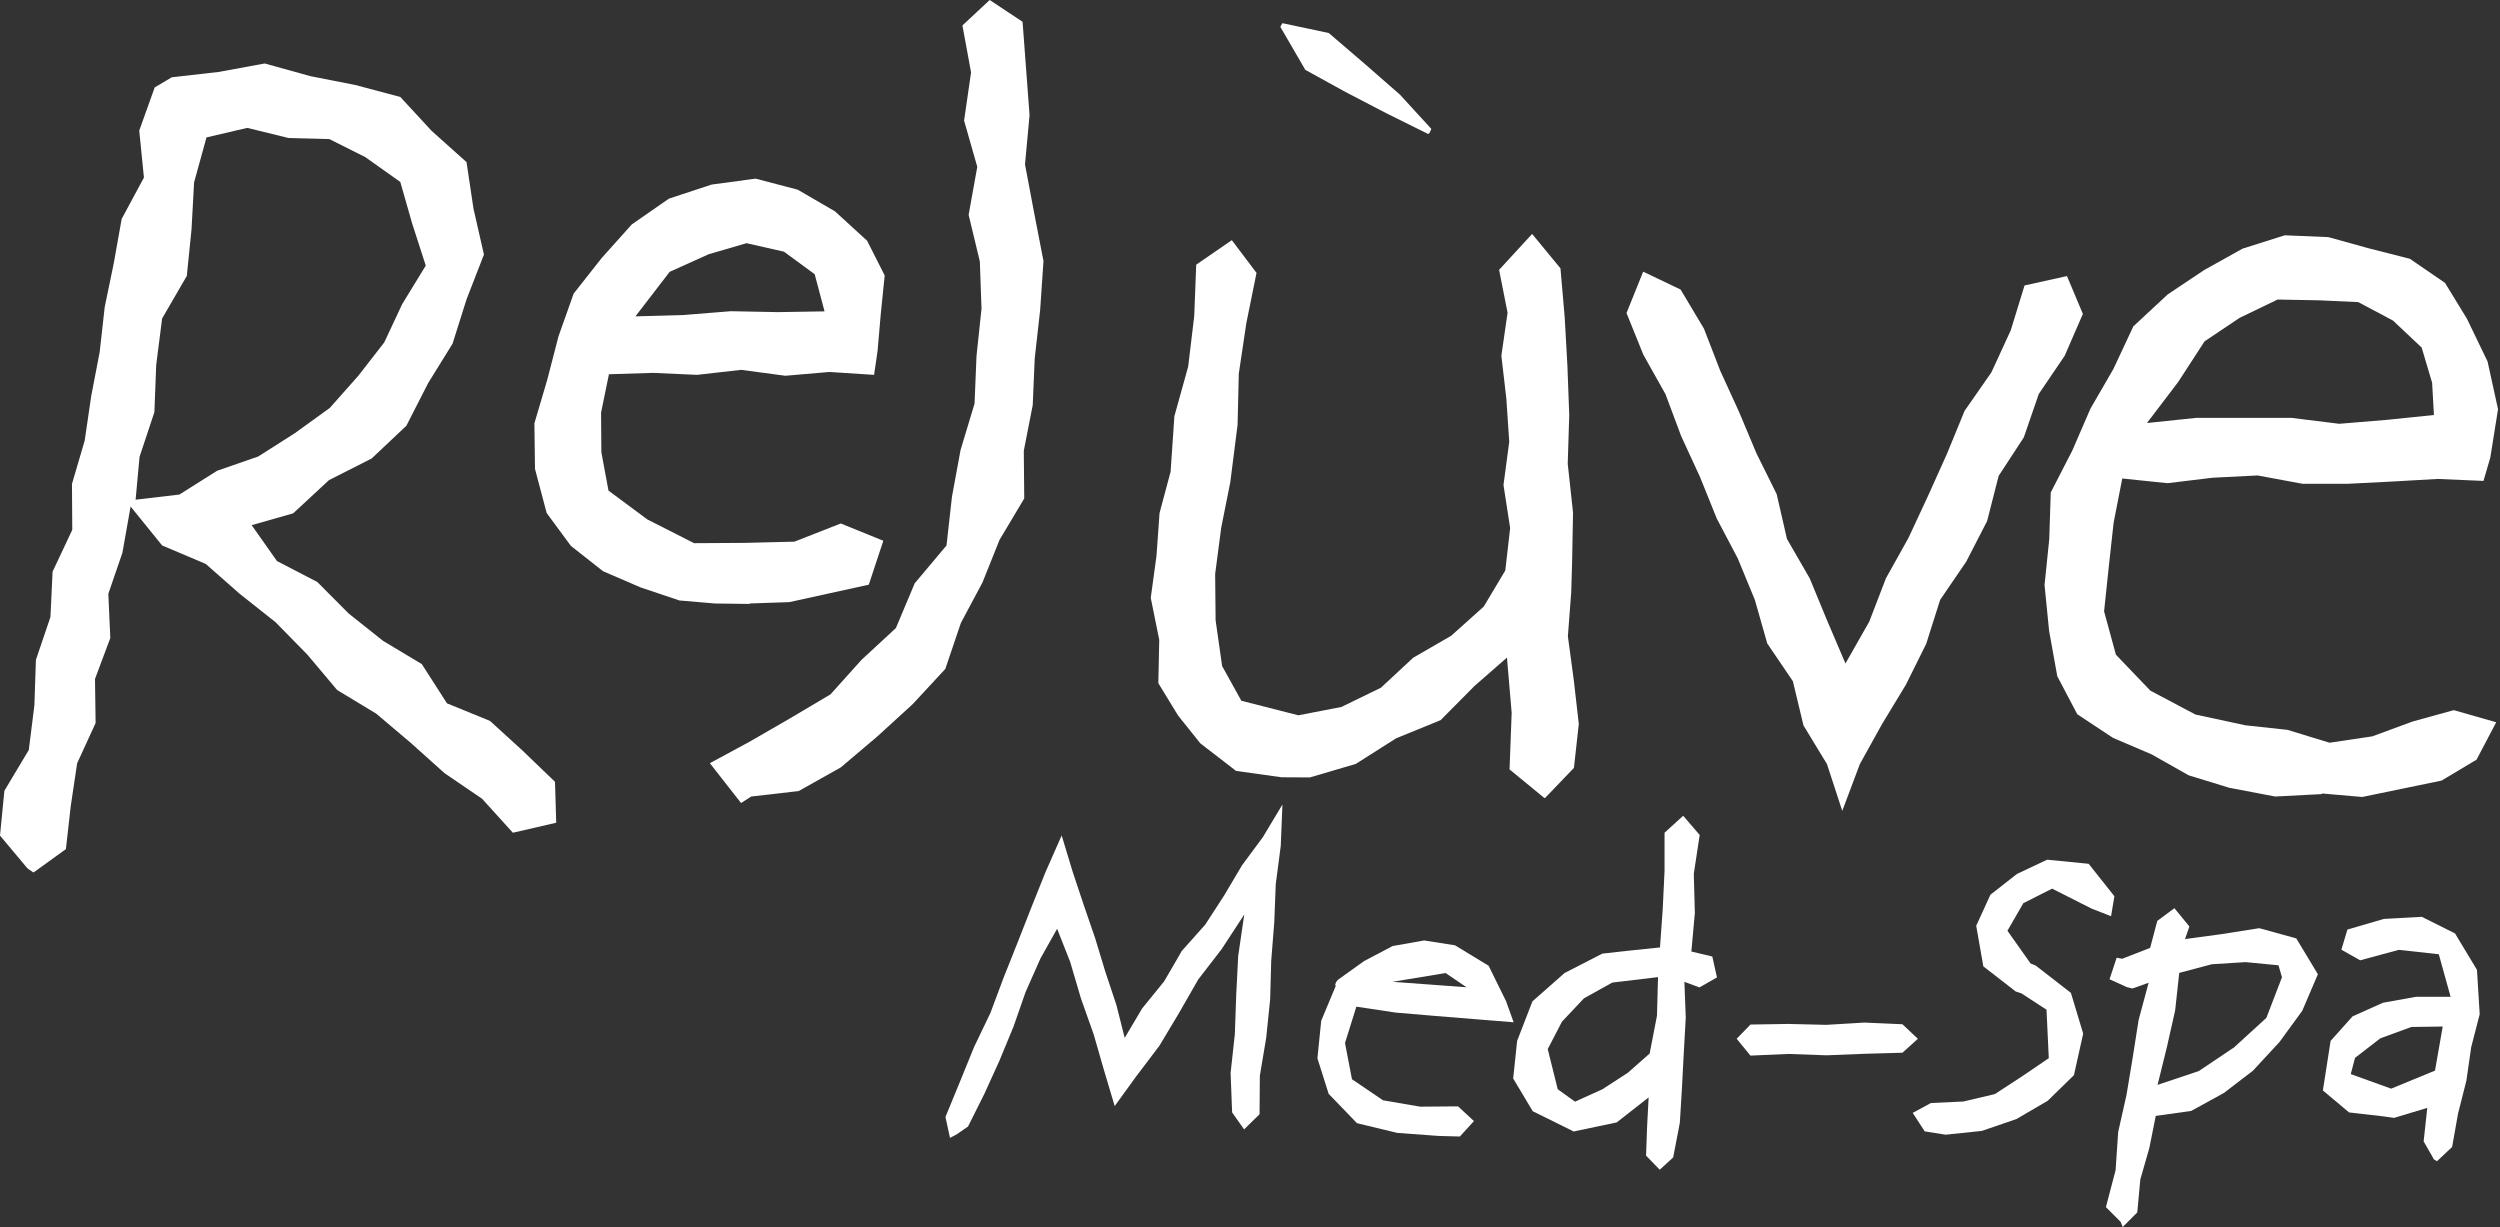 <svg width="165" height="81" viewBox="0 0 165 81" fill="none" xmlns="http://www.w3.org/2000/svg">
<rect x="0" y="0" width="165" height="81" fill="#333333" stroke="none"/>
<path d="M125.56 69.48L123.05 69.55L120.55 69.65L118.04 69.56L115.53 69.67L114.62 68.56L115.53 67.62L118.03 67.58L120.54 67.64L123.05 67.49L125.56 67.6L126.58 68.56L125.56 69.48Z" fill="white"/>
<path d="M70.07 55.14L68.99 57.59L68.07 59.89L67.16 62.21L66.24 64.52L65.37 66.85L64.29 69.1L63.35 71.41L62.4 73.72L62.7 75.1L63.15 74.86L63.89 74.35L64.97 72.19L65.97 69.99L66.89 67.76L67.69 65.47L68.67 63.26L69.77 61.3L70.63 63.48L71.34 65.89L72.18 68.26L72.88 70.69L73.57 73L74.99 71.04L76.52 69.02L77.82 66.85L79.08 64.65L80.63 62.64L82.12 60.36L81.72 63.1L81.59 65.68L81.5 68.25L81.22 70.82L81.32 73.42L82.11 74.54L83.13 73.54L83.15 71L83.57 68.49L83.83 65.96L83.9 63.42L84.1 60.89L84.2 58.35L84.53 55.83L84.64 53.1L83.35 55.25L81.98 57.1L80.8 59.09L79.55 61.02L78 62.76L76.84 64.76L75.38 66.56L74.23 68.5L73.68 66.32L72.95 64.13L72.28 61.92L71.53 59.74L70.8 57.55L70.07 55.14Z" fill="white"/>
<path d="M96.22 73.02L93.73 73.04L91.28 72.62L89.23 71.23L88.77 68.84L89.52 66.44L92.11 66.83L94.7 67.05L97.29 67.26L99.9 67.47L99.4 66.08L98.25 63.74L96.03 62.39L93.99 62.07L91.91 62.44L90.03 63.43L88.31 64.66L88.18 64.82L88.12 64.99L88.16 65.07L87.2 67.37L86.95 69.85L87.69 72.19L89.56 74.13L92.21 74.77L94.92 74.97L96.35 75.01L97.28 73.99L96.23 73.02H96.22ZM95.41 64.22L96.79 65.16L94.37 64.98L91.9 64.8L95.41 64.22Z" fill="white"/>
<path d="M113.01 63.13L111.63 62.8L111.86 60.26L111.79 57.67L112.18 55.11L111.09 53.84L109.86 54.96V57.48L109.74 60L109.56 62.53L107.64 62.73L105.75 62.94L103.26 64.22L101.14 66.09L100.13 68.7L99.87 71.18L101.16 73.34L103.87 74.68L104.04 74.64L106.7 74.08L108.81 72.43L108.71 74.34L108.64 76.27L109.54 77.2L109.6 77.15L110.43 76.39L110.87 74.1L111.01 71.79L111.13 69.48L111.26 67.16L111.17 64.8L112.16 65.17L113.32 64.51L113.01 63.12V63.13ZM108.88 69.53L107.44 70.8L105.76 71.89L103.95 72.71L102.81 71.89L102.15 69.24L103.09 67.43L104.54 65.89L106.41 64.85L109.43 64.49L109.36 67.04L108.88 69.52V69.53Z" fill="white"/>
<path d="M139.55 59.15L137.85 57.01L135.11 56.74L133.12 57.68L131.37 59.05L130.43 61.1L130.9 63.78L133.04 65.44L133.41 65.56L135.07 66.64L135.22 69.84L133.44 71.05L131.66 72.21L129.58 72.7L127.44 72.8L126.24 73.45L127.03 74.67L128.41 74.89L130.8 74.64L133.08 73.86L135.15 72.65L136.88 70.96L137.49 68.22L136.68 65.53L134.36 63.73L134.02 63.59L132.49 61.43L133.54 59.61L135.44 58.65L138.05 59.97L139.33 60.47L139.55 59.15Z" fill="white"/>
<path d="M151.54 61.93L149.11 61.26L146.64 61.65L144.21 61.98L144.5 61.15L143.51 59.94L142.38 60.78L141.91 62.56L140.06 63.28L139.7 63.21L139.23 64.63L140.37 65.15L140.75 65.24L141.81 64.86L141.15 67.31L140.76 69.79L140.35 72.26L139.8 74.71L139.63 77.23L138.99 79.67L139.96 80.64L140.1 80.98L141.06 80.02L141.26 77.85L141.86 75.75L142.28 73.65L144.62 73.32L146.77 72.14L148.69 70.67L150.44 68.78L151.95 66.71L152.98 64.3L151.54 61.91V61.93ZM147.37 69.18L145.12 70.69L142.4 71.6L143.01 69.13L143.56 66.69L143.83 64.21L145.98 63.64L148.21 63.5L150.38 63.71L150.61 64.5L149.58 67.18L147.38 69.19L147.37 69.18Z" fill="white"/>
<path d="M162.04 61.61L159.84 60.51L157.33 60.65L154.93 61.35L154.53 62.68L155.77 63.38L158.32 62.69L160.96 62.98L161.74 65.79H159.45L157.28 66.18L155.27 67.08L153.82 68.7L153.31 71.97L155.04 73.42L157.3 73.68L158.01 73.78L160.2 73.12L159.96 75.33L160.64 76.52L160.84 76.64L161.84 75.7L162.23 73.5L162.78 71.33L163.1 69.11L163.66 66.94L163.48 64.01L162.04 61.62V61.61ZM157.81 71.85L155.15 70.89L155.43 69.82L157.1 68.53L159.15 67.78L161.22 67.75L160.71 70.66L157.82 71.85H157.81Z" fill="white"/>
<path d="M2.17 57.56L1.82 57.32L0 55.15L0.29 52.19L1.9 49.5L2.27 46.55L2.37 43.55L3.33 40.72L3.47 37.73L4.77 34.97L4.75 31.94L5.59 29.08L6.02 26.14L6.58 23.23L6.91 20.27L7.51 17.37L8.03 14.45L9.5 11.72L9.19 8.62L10.21 5.77L11.34 5.1L14.42 4.75L17.47 4.19L20.5 5.03L23.45 5.61L26.42 6.4L28.49 8.64L30.79 10.7L31.25 13.77L31.94 16.8L30.79 19.76L29.87 22.68L28.26 25.28L26.82 28.1L24.53 30.26L21.71 31.69L19.35 33.88L16.61 34.66L18.28 37.03L20.94 38.41L23.01 40.49L25.3 42.31L27.84 43.83L29.5 46.42L32.34 47.58L34.51 49.56L36.63 51.6L36.71 54.3L33.85 54.96L31.82 52.72L29.34 51.03L27.11 49.03L24.83 47.1L22.25 45.54L20.29 43.21L18.18 41.06L15.83 39.2L13.58 37.22L10.7 36L8.62 33.43L8.08 36.48L7.15 39.19L7.28 42.11L6.27 44.81L6.31 47.72L5.09 50.38L4.67 53.2L4.35 56.04L2.22 57.58L2.17 57.56ZM13.63 9.06L12.81 12.04L12.64 15.14L12.33 18.21L10.7 21.02L10.31 24.08L10.19 27.2L9.21 30.15L8.95 32.98L11.84 32.64L14.33 31.07L17.04 30.13L19.46 28.59L21.77 26.92L23.65 24.8L25.36 22.6L26.54 20.08L28.1 17.53L27.2 14.74L26.42 12.01L24.11 10.37L21.74 9.18L19.05 9.11L16.32 8.44L13.62 9.07L13.63 9.06Z" fill="white"/>
<path d="M49.49 39.86L47.18 39.83L44.84 39.63L42.28 38.77L39.8 37.7L37.68 36.03L36.08 33.86L35.31 30.95L35.27 27.94L36.12 25.06L36.86 22.2L37.86 19.38L39.71 17.03L41.7 14.81L44.15 13.11L46.97 12.18L49.87 11.79L52.65 12.52L55.11 13.95L57.23 15.89L58.39 18.18L58.13 20.73L57.92 23.16L57.69 24.74L54.74 24.55L51.83 24.8L48.92 24.41L46.01 24.74L43.09 24.61L40.19 24.7L39.67 27.23L39.69 29.85L40.16 32.38L42.72 34.28L45.81 35.85L49.15 35.83L52.43 35.75L55.49 34.55L58.3 35.69L57.34 38.59L54.69 39.17L52.1 39.74L49.45 39.83L49.49 39.86ZM41.93 20.88L45.13 20.79L48.23 20.54L51.34 20.6L54.42 20.55L53.77 18.1L51.74 16.61L49.27 16.05L46.77 16.78L44.2 17.94L41.93 20.89V20.88Z" fill="white"/>
<path d="M153.24 52.41L150.16 52.57L147.12 51.99L144.45 51.17L142.01 49.79L139.46 48.7L137.1 47.14L135.78 44.63L135.24 41.63L134.94 38.61L135.25 35.59L135.35 32.5L136.77 29.74L137.97 26.97L139.48 24.36L140.8 21.54L143.07 19.43L145.48 17.82L148.01 16.41L150.79 15.53L153.67 15.65L156.34 16.39L159.05 17.08L161.37 18.67L162.82 21.04L164.18 23.86L164.87 27.01L164.36 30.2L163.91 31.74L160.88 31.61L157.91 31.78L154.94 31.93H151.97L149 31.38L146.03 31.53L143.05 31.89L140.07 31.58L139.5 34.49L139.18 37.4L138.87 40.35L139.65 43.21L141.92 45.58L144.9 47.16L148.2 47.87L150.97 48.17L153.75 49.02L156.57 48.6L159.23 47.62L161.95 46.87L164.75 47.67L163.45 50.14L161.14 51.52L158.52 52.06L155.91 52.6L153.25 52.37L153.24 52.41ZM141.7 27.92L144.94 27.58H148.09H151.24L154.39 27.97L157.54 27.71L160.64 27.39L160.52 25.26L159.83 22.94L157.94 21.16L155.65 19.94L153.05 19.82L150.32 19.77L147.81 20.98L145.5 22.53L143.76 25.21L141.7 27.92Z" fill="white"/>
<path d="M49.58 52.57L48.91 53L46.85 50.37L49.46 48.96L52.16 47.4L54.81 45.83L56.87 43.54L59.13 41.45L60.37 38.5L62.47 36L62.83 32.78L63.4 29.69L64.32 26.64L64.45 23.49L64.78 20.38L64.67 17.26L63.93 14.18L64.5 11.01L63.63 7.96L64.09 4.78L63.52 1.68L65.32 0L67.49 1.44L67.72 4.52L67.95 7.6L67.65 10.85L68.25 14.03L68.87 17.23L68.65 20.46L68.29 23.67L68.16 26.74L67.57 29.75L67.6 32.9L65.97 35.63L64.84 38.45L63.42 41.11L62.39 44.15L60.24 46.47L57.91 48.6L55.49 50.65L52.71 52.21L49.58 52.57Z" fill="white"/>
<path d="M103.7 39.1L103.76 37.04L103.82 33.83L103.47 30.61L103.57 27.39L103.45 24.16L103.27 20.94L102.99 17.71L101.12 15.44L98.94 17.81L99.5 20.64L99.09 23.48L99.42 26.32L99.61 29.16L99.23 32.01L99.67 34.85L99.35 37.65L97.93 40.03L95.78 41.96L93.27 43.41L91.14 45.39L88.53 46.66L85.69 47.21L81.93 46.25L80.66 43.96L80.23 40.94L80.2 37.88L80.6 34.83L81.2 31.82L81.68 28.04L81.76 24.66L82.26 21.32L82.93 18.01L81.3 15.85L78.95 17.47L78.82 20.85L78.42 24.19L77.51 27.47L77.26 31.13L76.53 33.86L76.33 36.67L75.95 39.46L76.51 42.23L76.45 45.09L77.75 47.22L79.22 49.06L81.58 50.88L84.58 51.3L86.45 51.31L89.48 50.42L92.14 48.73L95.08 47.53L97.31 45.28L99.46 43.4L99.77 47.05L99.63 50.78L101.93 52.67L101.98 52.66L103.88 50.68L104.2 47.78L103.87 44.89L103.48 42L103.7 39.1Z" fill="white"/>
<path d="M94.25 8.84L91.51 7.48L88.8 6.07L86.15 4.61L84.5 1.77L84.64 1.53L87.7 2.18L90.09 4.23L92.4 6.25L94.47 8.51L94.34 8.79L94.25 8.84Z" fill="white"/>
<path d="M121.59 53.52L120.58 50.43L119.03 47.88L118.33 44.96L116.64 42.47L115.82 39.59L114.69 36.85L113.31 34.23L112.2 31.48L110.96 28.79L109.92 26.01L108.46 23.41L107.35 20.66L108.45 17.93L110.92 19.11L112.46 21.69L113.54 24.48L114.78 27.19L115.93 29.93L117.26 32.61L117.94 35.57L119.44 38.17L120.58 40.93L121.8 43.79L123.37 41.03L124.47 38.17L125.96 35.5L127.25 32.73L128.5 29.95L129.66 27.12L131.43 24.58L132.71 21.8L133.62 18.84L136.42 18.22L137.47 20.72L136.27 23.48L134.56 26L133.57 28.87L131.91 31.41L131.15 34.39L129.77 37.07L128.05 39.59L127.13 42.49L125.79 45.19L124.22 47.78L122.75 50.43L121.59 53.52Z" fill="white"/>
</svg>
